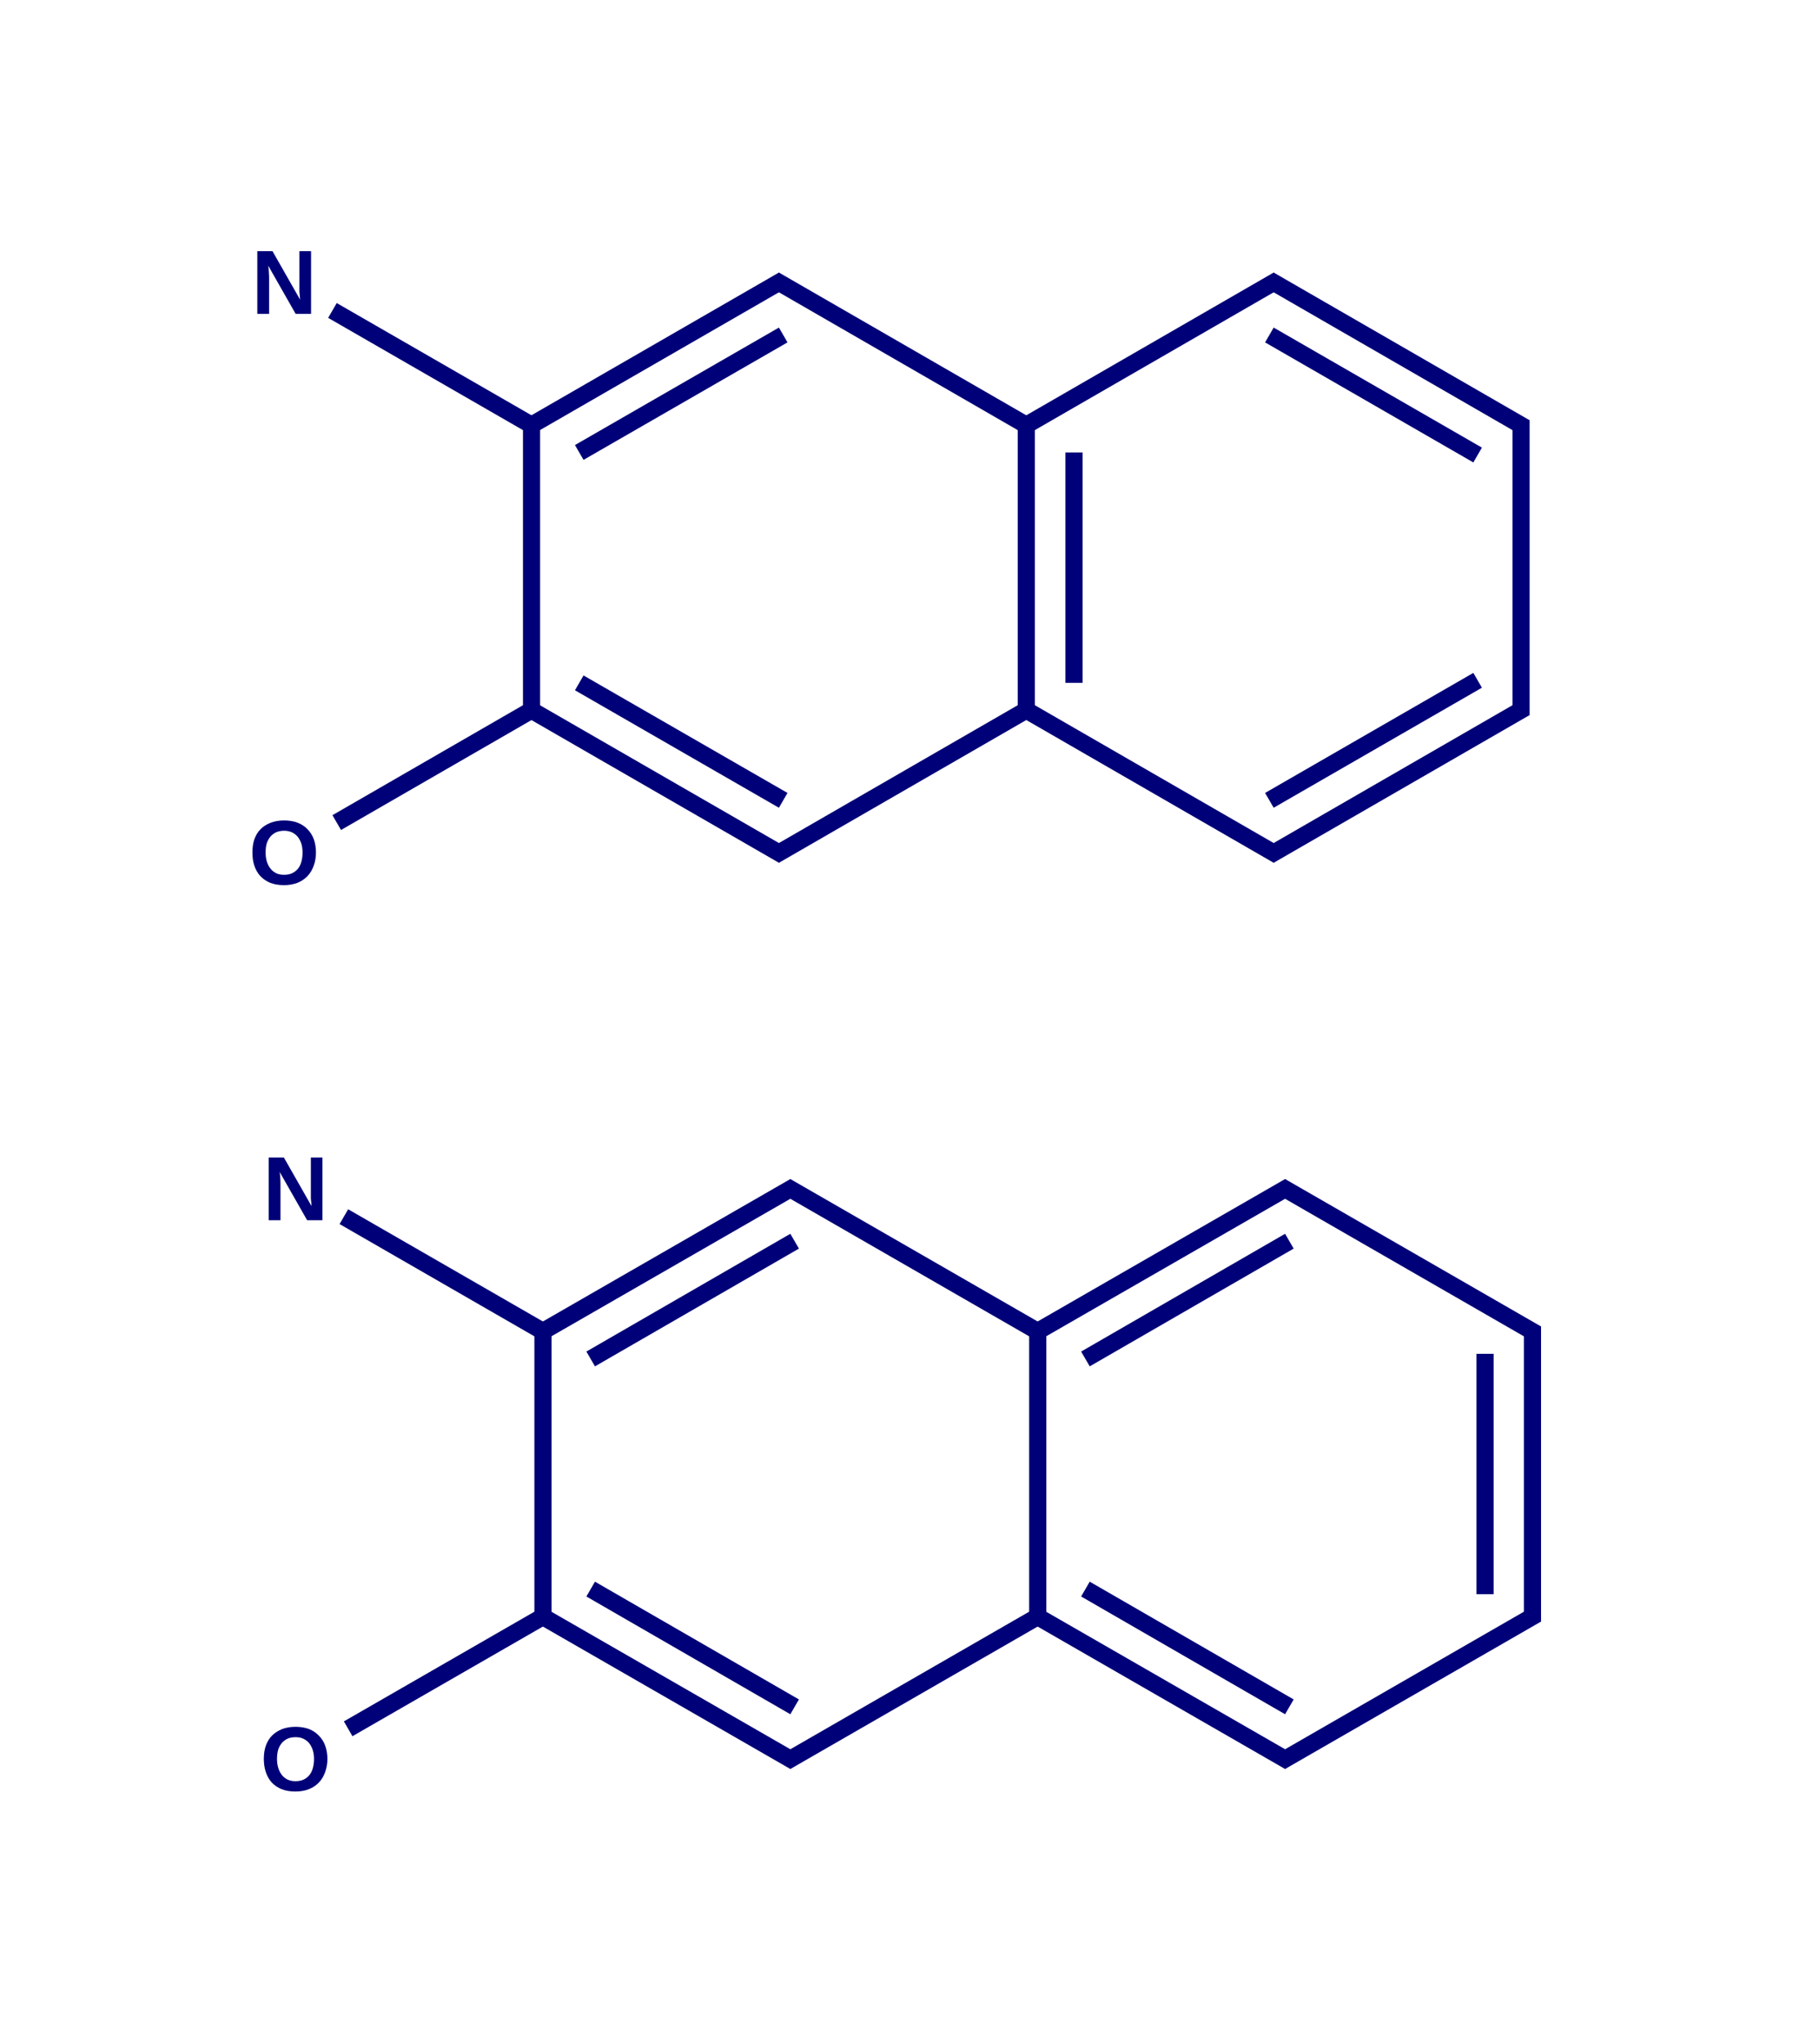 <?xml version="1.0" encoding="UTF-8"?>
<svg xmlns="http://www.w3.org/2000/svg" xmlns:xlink="http://www.w3.org/1999/xlink" width="110.4pt" height="124pt" viewBox="0 0 110.4 124" version="1.1">
<g id="surface307">
<path style=" stroke:none;fill-rule:nonzero;fill:rgb(0%,0%,47.059%);fill-opacity:1;" d="M 19.176 51.719 C 19.176 52.016 19.129 52.285 19.035 52.531 C 18.949 52.777 18.82 52.984 18.656 53.156 C 18.488 53.328 18.289 53.465 18.051 53.559 C 17.812 53.648 17.539 53.699 17.238 53.699 C 16.918 53.699 16.641 53.648 16.402 53.559 C 16.164 53.457 15.961 53.32 15.797 53.145 C 15.637 52.969 15.516 52.758 15.438 52.52 C 15.355 52.277 15.32 52.008 15.32 51.719 C 15.32 51.426 15.355 51.156 15.438 50.918 C 15.523 50.676 15.648 50.469 15.816 50.301 C 15.98 50.137 16.184 50.008 16.422 49.914 C 16.664 49.82 16.938 49.773 17.246 49.773 C 17.555 49.773 17.832 49.82 18.07 49.914 C 18.309 50.008 18.508 50.141 18.668 50.312 C 18.832 50.48 18.961 50.68 19.047 50.918 C 19.133 51.156 19.176 51.426 19.176 51.719 Z M 18.363 51.719 C 18.363 51.52 18.336 51.336 18.289 51.18 C 18.234 51.023 18.164 50.883 18.07 50.766 C 17.977 50.652 17.859 50.562 17.723 50.496 C 17.586 50.434 17.426 50.398 17.246 50.398 C 17.059 50.398 16.891 50.434 16.75 50.496 C 16.609 50.562 16.496 50.652 16.402 50.766 C 16.309 50.883 16.234 51.023 16.184 51.18 C 16.141 51.336 16.121 51.52 16.121 51.719 C 16.121 51.922 16.145 52.105 16.195 52.27 C 16.246 52.43 16.316 52.57 16.414 52.691 C 16.504 52.809 16.621 52.902 16.758 52.973 C 16.895 53.039 17.055 53.07 17.238 53.07 C 17.43 53.07 17.598 53.039 17.734 52.973 C 17.879 52.902 17.996 52.809 18.094 52.691 C 18.184 52.57 18.254 52.426 18.297 52.258 C 18.34 52.094 18.363 51.914 18.363 51.719 Z M 18.363 51.719 "/>
<path style=" stroke:none;fill-rule:nonzero;fill:rgb(0%,0%,47.059%);fill-opacity:1;" d="M 17.945 19.043 L 16.277 16.113 C 16.293 16.195 16.301 16.273 16.309 16.352 C 16.316 16.414 16.32 16.488 16.32 16.566 C 16.328 16.648 16.332 16.723 16.332 16.793 L 16.332 19.043 L 15.617 19.043 L 15.617 15.238 L 16.539 15.238 L 18.219 18.188 C 18.207 18.117 18.199 18.035 18.195 17.949 C 18.188 17.879 18.18 17.801 18.172 17.711 C 18.172 17.625 18.172 17.535 18.172 17.441 L 18.172 15.238 L 18.879 15.238 L 18.879 19.043 Z M 17.945 19.043 "/>
<path style=" stroke:none;fill-rule:nonzero;fill:rgb(0%,0%,47.059%);fill-opacity:1;" d="M 19.871 106.707 C 19.871 107.004 19.82 107.273 19.73 107.516 C 19.641 107.762 19.516 107.973 19.348 108.145 C 19.18 108.316 18.98 108.453 18.742 108.543 C 18.504 108.637 18.234 108.684 17.93 108.684 C 17.609 108.684 17.332 108.637 17.094 108.543 C 16.855 108.445 16.652 108.305 16.488 108.133 C 16.328 107.953 16.211 107.742 16.133 107.504 C 16.051 107.262 16.012 106.996 16.012 106.707 C 16.012 106.41 16.051 106.145 16.133 105.906 C 16.219 105.664 16.344 105.457 16.512 105.289 C 16.676 105.125 16.879 104.996 17.117 104.898 C 17.355 104.809 17.629 104.758 17.941 104.758 C 18.25 104.758 18.527 104.809 18.766 104.898 C 19.004 104.996 19.199 105.129 19.359 105.301 C 19.527 105.469 19.652 105.668 19.738 105.906 C 19.824 106.145 19.871 106.41 19.871 106.707 Z M 19.059 106.707 C 19.059 106.504 19.031 106.324 18.98 106.164 C 18.93 106.008 18.855 105.871 18.766 105.754 C 18.668 105.641 18.555 105.551 18.418 105.484 C 18.281 105.418 18.121 105.387 17.941 105.387 C 17.75 105.387 17.586 105.418 17.441 105.484 C 17.305 105.551 17.188 105.641 17.094 105.754 C 17 105.871 16.926 106.008 16.879 106.164 C 16.836 106.324 16.812 106.504 16.812 106.707 C 16.812 106.91 16.84 107.094 16.891 107.258 C 16.938 107.418 17.012 107.559 17.105 107.68 C 17.199 107.797 17.316 107.891 17.453 107.961 C 17.59 108.023 17.75 108.059 17.93 108.059 C 18.125 108.059 18.289 108.023 18.43 107.961 C 18.57 107.891 18.691 107.797 18.785 107.68 C 18.879 107.559 18.949 107.414 18.992 107.246 C 19.035 107.082 19.059 106.898 19.059 106.707 Z M 19.059 106.707 "/>
<path style=" stroke:none;fill-rule:nonzero;fill:rgb(0%,0%,47.059%);fill-opacity:1;" d="M 18.641 74.027 L 16.973 71.098 C 16.984 71.176 16.996 71.258 17.004 71.336 C 17.008 71.398 17.016 71.473 17.016 71.551 C 17.02 71.633 17.023 71.707 17.023 71.777 L 17.023 74.027 L 16.309 74.027 L 16.309 70.223 L 17.23 70.223 L 18.91 73.172 C 18.902 73.102 18.895 73.02 18.891 72.934 C 18.879 72.863 18.871 72.785 18.867 72.695 C 18.867 72.609 18.867 72.52 18.867 72.426 L 18.867 70.223 L 19.57 70.223 L 19.57 74.027 Z M 18.641 74.027 "/>
<path style="fill:none;stroke-width:0.06;stroke-linecap:butt;stroke-linejoin:miter;stroke:rgb(0%,0%,47.059%);stroke-opacity:1;stroke-miterlimit:10;" d="M 0.881 1.491 L 0.184 1.894 " transform="matrix(17.337,0,0,17.299,17.247,17.139)"/>
<path style="fill:none;stroke-width:0.06;stroke-linecap:butt;stroke-linejoin:miter;stroke:rgb(0%,0%,47.059%);stroke-opacity:1;stroke-miterlimit:10;" d="M 0.881 0.509 L 0.169 0.098 " transform="matrix(17.337,0,0,17.299,17.247,17.139)"/>
<path style="fill:none;stroke-width:0.06;stroke-linecap:butt;stroke-linejoin:miter;stroke:rgb(0%,0%,47.059%);stroke-opacity:1;stroke-miterlimit:10;" d="M 4.345 0.509 L 3.449 -0.009 " transform="matrix(17.337,0,0,17.299,17.247,17.139)"/>
<path style="fill:none;stroke-width:0.06;stroke-linecap:butt;stroke-linejoin:miter;stroke:rgb(0%,0%,47.059%);stroke-opacity:1;stroke-miterlimit:10;" d="M 4.178 0.605 L 3.449 0.184 " transform="matrix(17.337,0,0,17.299,17.247,17.139)"/>
<path style="fill:none;stroke-width:0.06;stroke-linecap:butt;stroke-linejoin:miter;stroke:rgb(0%,0%,47.059%);stroke-opacity:1;stroke-miterlimit:10;" d="M 2.583 0.509 L 3.479 -0.009 " transform="matrix(17.337,0,0,17.299,17.247,17.139)"/>
<path style="fill:none;stroke-width:0.06;stroke-linecap:butt;stroke-linejoin:miter;stroke:rgb(0%,0%,47.059%);stroke-opacity:1;stroke-miterlimit:10;" d="M 2.613 0.509 L 1.717 -0.009 " transform="matrix(17.337,0,0,17.299,17.247,17.139)"/>
<path style="fill:none;stroke-width:0.06;stroke-linecap:butt;stroke-linejoin:miter;stroke:rgb(0%,0%,47.059%);stroke-opacity:1;stroke-miterlimit:10;" d="M 1.747 -0.009 L 0.866 0.5 " transform="matrix(17.337,0,0,17.299,17.247,17.139)"/>
<path style="fill:none;stroke-width:0.06;stroke-linecap:butt;stroke-linejoin:miter;stroke:rgb(0%,0%,47.059%);stroke-opacity:1;stroke-miterlimit:10;" d="M 1.747 0.184 L 1.033 0.596 " transform="matrix(17.337,0,0,17.299,17.247,17.139)"/>
<path style="fill:none;stroke-width:0.06;stroke-linecap:butt;stroke-linejoin:miter;stroke:rgb(0%,0%,47.059%);stroke-opacity:1;stroke-miterlimit:10;" d="M 0.866 0.483 L 0.866 1.517 " transform="matrix(17.337,0,0,17.299,17.247,17.139)"/>
<path style="fill:none;stroke-width:0.06;stroke-linecap:butt;stroke-linejoin:miter;stroke:rgb(0%,0%,47.059%);stroke-opacity:1;stroke-miterlimit:10;" d="M 0.866 1.5 L 1.747 2.009 " transform="matrix(17.337,0,0,17.299,17.247,17.139)"/>
<path style="fill:none;stroke-width:0.06;stroke-linecap:butt;stroke-linejoin:miter;stroke:rgb(0%,0%,47.059%);stroke-opacity:1;stroke-miterlimit:10;" d="M 1.033 1.404 L 1.747 1.816 " transform="matrix(17.337,0,0,17.299,17.247,17.139)"/>
<path style="fill:none;stroke-width:0.06;stroke-linecap:butt;stroke-linejoin:miter;stroke:rgb(0%,0%,47.059%);stroke-opacity:1;stroke-miterlimit:10;" d="M 2.598 0.5 L 2.598 1.5 " transform="matrix(17.337,0,0,17.299,17.247,17.139)"/>
<path style="fill:none;stroke-width:0.06;stroke-linecap:butt;stroke-linejoin:miter;stroke:rgb(0%,0%,47.059%);stroke-opacity:1;stroke-miterlimit:10;" d="M 2.765 0.596 L 2.765 1.404 " transform="matrix(17.337,0,0,17.299,17.247,17.139)"/>
<path style="fill:none;stroke-width:0.06;stroke-linecap:butt;stroke-linejoin:miter;stroke:rgb(0%,0%,47.059%);stroke-opacity:1;stroke-miterlimit:10;" d="M 1.717 2.009 L 2.613 1.491 " transform="matrix(17.337,0,0,17.299,17.247,17.139)"/>
<path style="fill:none;stroke-width:0.06;stroke-linecap:butt;stroke-linejoin:miter;stroke:rgb(0%,0%,47.059%);stroke-opacity:1;stroke-miterlimit:10;" d="M 2.583 1.491 L 3.479 2.009 " transform="matrix(17.337,0,0,17.299,17.247,17.139)"/>
<path style="fill:none;stroke-width:0.06;stroke-linecap:butt;stroke-linejoin:miter;stroke:rgb(0%,0%,47.059%);stroke-opacity:1;stroke-miterlimit:10;" d="M 4.33 1.517 L 4.33 0.483 " transform="matrix(17.337,0,0,17.299,17.247,17.139)"/>
<path style="fill:none;stroke-width:0.06;stroke-linecap:butt;stroke-linejoin:miter;stroke:rgb(0%,0%,47.059%);stroke-opacity:1;stroke-miterlimit:10;" d="M 3.449 2.009 L 4.345 1.491 " transform="matrix(17.337,0,0,17.299,17.247,17.139)"/>
<path style="fill:none;stroke-width:0.06;stroke-linecap:butt;stroke-linejoin:miter;stroke:rgb(0%,0%,47.059%);stroke-opacity:1;stroke-miterlimit:10;" d="M 3.449 1.816 L 4.178 1.395 " transform="matrix(17.337,0,0,17.299,17.247,17.139)"/>
<path style="fill:none;stroke-width:0.06;stroke-linecap:butt;stroke-linejoin:miter;stroke:rgb(0%,0%,47.059%);stroke-opacity:1;stroke-miterlimit:10;" d="M 2.638 3.678 L 3.519 3.17 " transform="matrix(17.337,0,0,17.299,17.247,17.139)"/>
<path style="fill:none;stroke-width:0.06;stroke-linecap:butt;stroke-linejoin:miter;stroke:rgb(0%,0%,47.059%);stroke-opacity:1;stroke-miterlimit:10;" d="M 2.805 3.775 L 3.519 3.362 " transform="matrix(17.337,0,0,17.299,17.247,17.139)"/>
<path style="fill:none;stroke-width:0.06;stroke-linecap:butt;stroke-linejoin:miter;stroke:rgb(0%,0%,47.059%);stroke-opacity:1;stroke-miterlimit:10;" d="M 2.653 3.687 L 1.757 3.17 " transform="matrix(17.337,0,0,17.299,17.247,17.139)"/>
<path style="fill:none;stroke-width:0.06;stroke-linecap:butt;stroke-linejoin:miter;stroke:rgb(0%,0%,47.059%);stroke-opacity:1;stroke-miterlimit:10;" d="M 2.638 3.661 L 2.638 4.696 " transform="matrix(17.337,0,0,17.299,17.247,17.139)"/>
<path style="fill:none;stroke-width:0.06;stroke-linecap:butt;stroke-linejoin:miter;stroke:rgb(0%,0%,47.059%);stroke-opacity:1;stroke-miterlimit:10;" d="M 1.787 3.17 L 0.906 3.678 " transform="matrix(17.337,0,0,17.299,17.247,17.139)"/>
<path style="fill:none;stroke-width:0.06;stroke-linecap:butt;stroke-linejoin:miter;stroke:rgb(0%,0%,47.059%);stroke-opacity:1;stroke-miterlimit:10;" d="M 1.787 3.362 L 1.073 3.775 " transform="matrix(17.337,0,0,17.299,17.247,17.139)"/>
<path style="fill:none;stroke-width:0.06;stroke-linecap:butt;stroke-linejoin:miter;stroke:rgb(0%,0%,47.059%);stroke-opacity:1;stroke-miterlimit:10;" d="M 0.921 3.687 L 0.209 3.276 " transform="matrix(17.337,0,0,17.299,17.247,17.139)"/>
<path style="fill:none;stroke-width:0.06;stroke-linecap:butt;stroke-linejoin:miter;stroke:rgb(0%,0%,47.059%);stroke-opacity:1;stroke-miterlimit:10;" d="M 0.906 3.661 L 0.906 4.696 " transform="matrix(17.337,0,0,17.299,17.247,17.139)"/>
<path style="fill:none;stroke-width:0.06;stroke-linecap:butt;stroke-linejoin:miter;stroke:rgb(0%,0%,47.059%);stroke-opacity:1;stroke-miterlimit:10;" d="M 0.921 4.67 L 0.224 5.072 " transform="matrix(17.337,0,0,17.299,17.247,17.139)"/>
<path style="fill:none;stroke-width:0.06;stroke-linecap:butt;stroke-linejoin:miter;stroke:rgb(0%,0%,47.059%);stroke-opacity:1;stroke-miterlimit:10;" d="M 0.906 4.679 L 1.787 5.187 " transform="matrix(17.337,0,0,17.299,17.247,17.139)"/>
<path style="fill:none;stroke-width:0.06;stroke-linecap:butt;stroke-linejoin:miter;stroke:rgb(0%,0%,47.059%);stroke-opacity:1;stroke-miterlimit:10;" d="M 1.073 4.582 L 1.787 4.995 " transform="matrix(17.337,0,0,17.299,17.247,17.139)"/>
<path style="fill:none;stroke-width:0.06;stroke-linecap:butt;stroke-linejoin:miter;stroke:rgb(0%,0%,47.059%);stroke-opacity:1;stroke-miterlimit:10;" d="M 1.757 5.187 L 2.653 4.67 " transform="matrix(17.337,0,0,17.299,17.247,17.139)"/>
<path style="fill:none;stroke-width:0.06;stroke-linecap:butt;stroke-linejoin:miter;stroke:rgb(0%,0%,47.059%);stroke-opacity:1;stroke-miterlimit:10;" d="M 2.638 4.679 L 3.519 5.187 " transform="matrix(17.337,0,0,17.299,17.247,17.139)"/>
<path style="fill:none;stroke-width:0.06;stroke-linecap:butt;stroke-linejoin:miter;stroke:rgb(0%,0%,47.059%);stroke-opacity:1;stroke-miterlimit:10;" d="M 2.805 4.582 L 3.519 4.995 " transform="matrix(17.337,0,0,17.299,17.247,17.139)"/>
<path style="fill:none;stroke-width:0.06;stroke-linecap:butt;stroke-linejoin:miter;stroke:rgb(0%,0%,47.059%);stroke-opacity:1;stroke-miterlimit:10;" d="M 3.489 5.187 L 4.385 4.67 " transform="matrix(17.337,0,0,17.299,17.247,17.139)"/>
<path style="fill:none;stroke-width:0.06;stroke-linecap:butt;stroke-linejoin:miter;stroke:rgb(0%,0%,47.059%);stroke-opacity:1;stroke-miterlimit:10;" d="M 4.37 4.696 L 4.37 3.661 " transform="matrix(17.337,0,0,17.299,17.247,17.139)"/>
<path style="fill:none;stroke-width:0.06;stroke-linecap:butt;stroke-linejoin:miter;stroke:rgb(0%,0%,47.059%);stroke-opacity:1;stroke-miterlimit:10;" d="M 4.204 4.6 L 4.204 3.757 " transform="matrix(17.337,0,0,17.299,17.247,17.139)"/>
<path style="fill:none;stroke-width:0.06;stroke-linecap:butt;stroke-linejoin:miter;stroke:rgb(0%,0%,47.059%);stroke-opacity:1;stroke-miterlimit:10;" d="M 4.385 3.687 L 3.489 3.17 " transform="matrix(17.337,0,0,17.299,17.247,17.139)"/>
</g>
</svg>
